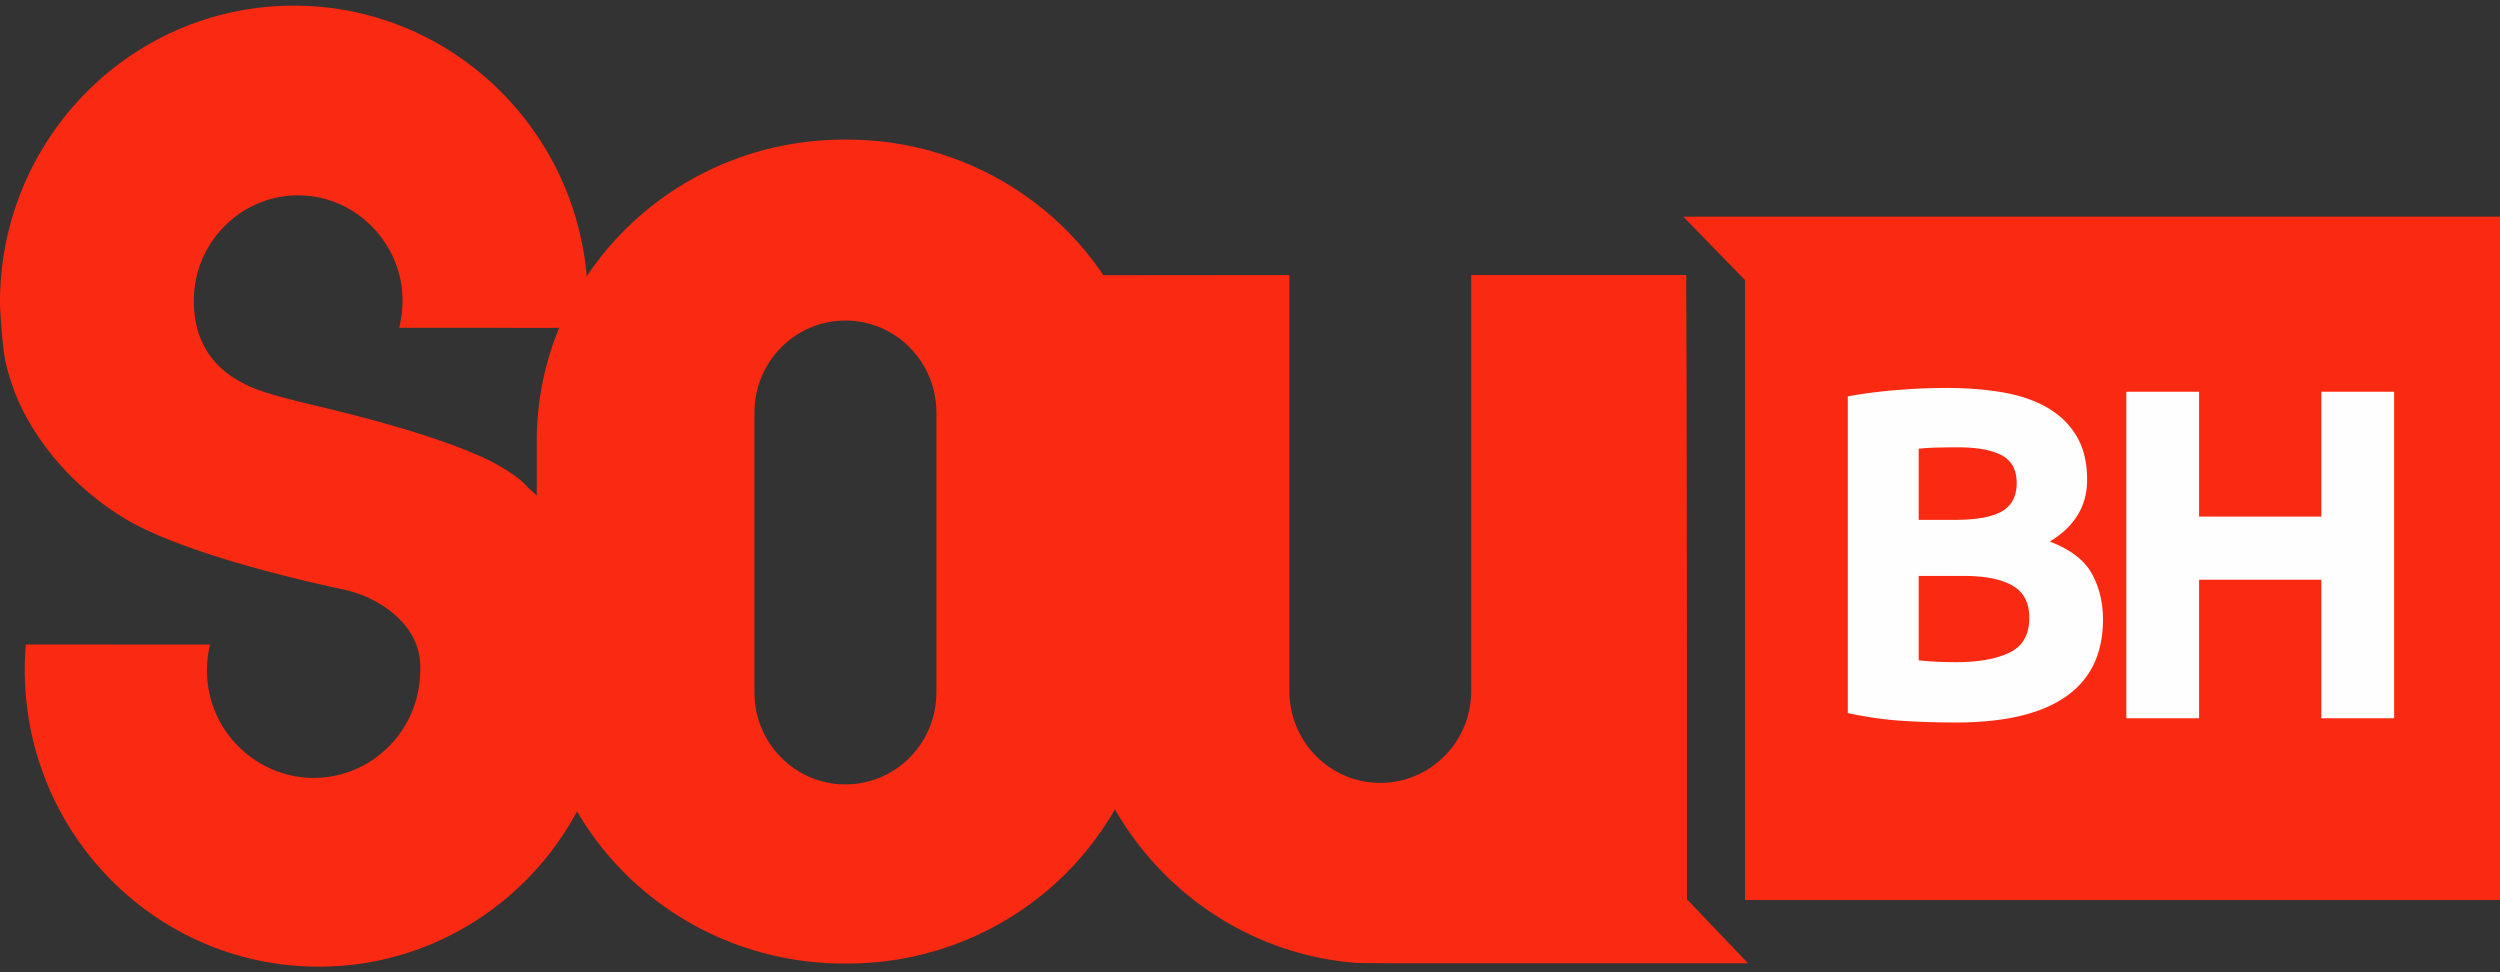 <svg xmlns="http://www.w3.org/2000/svg" width="108" height="42" viewBox="0 0 108 42">
    <rect x="0" y="0" width="108" height="42" fill="#333333" stroke="none"/>
    <g fill="none" fill-rule="evenodd">
        <path fill="#F92A11" d="M72.72 9.36l2.664 2.741V38.88H108V9.36z"></path>
        <path fill="#FEFEFE" d="M84.48 31.212c-.765 0-1.528-.024-2.287-.071-.76-.048-1.549-.16-2.368-.336v-13.68c.645-.122 1.35-.213 2.116-.274a26.99 26.99 0 0 1 2.137-.092c.886 0 1.702.065 2.448.193.746.13 1.387.35 1.926.662.536.312.956.723 1.259 1.232.302.508.453 1.136.453 1.882 0 1.127-.537 2.016-1.612 2.667.887.34 1.492.801 1.814 1.384.322.584.483 1.242.483 1.975 0 1.48-.533 2.592-1.602 3.338-1.068.747-2.657 1.12-4.767 1.12zm-1.592-8.753h1.532c.967 0 1.66-.126 2.076-.377.417-.25.625-.654.625-1.211 0-.57-.215-.97-.645-1.2-.43-.231-1.062-.347-1.894-.347-.27 0-.558.004-.867.01-.31.007-.585.024-.827.051v3.074zm0 2.422v3.644c.229.027.477.047.746.06.269.014.564.021.887.021.94 0 1.7-.135 2.277-.407.578-.271.867-.774.867-1.506 0-.652-.241-1.116-.725-1.395-.484-.278-1.176-.417-2.076-.417h-1.976zM100.281 16.922h3.145v14.107h-3.145v-5.985h-5.28v5.985h-3.144V16.922h3.144v5.394h5.28z"></path>
        <path fill="#F92A11" d="M75.517 41.612H59.92c-.222 0-1.298-.013-1.311-.013-6.725-.516-12.045-6.11-12.223-12.996-.005-.117-.005-.23-.005-.346V11.89l8.717-.008h.604v18.001c.018 2.178 1.765 3.937 3.925 3.937 2.165 0 3.912-1.76 3.93-3.937V11.881h9.289a5030.835 5030.835 0 0 1 .03 16.493v10.475l2.64 2.763z"></path>
        <path fill="#F92A11" d="M36.58 6.031h-.106c-7.338 0-13.286 5.832-13.286 13.024v9.543c0 7.197 5.948 13.028 13.286 13.028h.107c7.333 0 13.272-5.831 13.272-13.028v-9.543c0-7.192-5.939-13.024-13.272-13.024zm3.872 23.923c-.018 2.177-1.773 3.933-3.929 3.933-2.156 0-3.912-1.756-3.93-3.933v-12.17c.018-2.177 1.77-3.937 3.93-3.937s3.911 1.76 3.93 3.937v12.17z"></path>
        <path fill="#F92A11" d="M26.463 28.936c0 7.082-5.683 12.824-12.695 12.824-7.016 0-12.699-5.742-12.699-12.824 0-.372.016-.737.048-1.096l7.956.005a4.75 4.75 0 0 0-.078 1.83c.334 2.22 2.259 3.895 4.481 3.93 2.576.04 4.678-2.06 4.678-4.653.061-1.323-.759-2.201-1.534-2.731a5.12 5.12 0 0 0-1.835-.766c-1.69-.36-7.015-1.574-9.484-3.109C1.574 20.03.585 16.79.564 16.731c-.214-.591-.36-1.152-.412-1.652a28.722 28.722 0 0 1-.113-1.234S0 13.33 0 13.068C0 5.986 5.685.244 12.697.244c7.014 0 12.699 5.742 12.699 12.824 0 .372-.018.738-.05 1.096l-8.104-.004a4.64 4.64 0 0 0 .141-1.41c-.118-2.306-1.99-4.193-4.277-4.305-2.591-.126-4.732 1.96-4.732 4.547 0 2.376 1.506 3.32 2.546 3.76.771.326 2.41.696 3.22.893 1.628.395 4.408 1.115 6.403 1.976a8.468 8.468 0 0 1 1.918 1.096 6.059 6.059 0 0 1 .339.333h-.007c3.342 2.854 3.604 6.347 3.631 7.11 0 0 .039.514.039.776"></path>
    </g>
</svg>